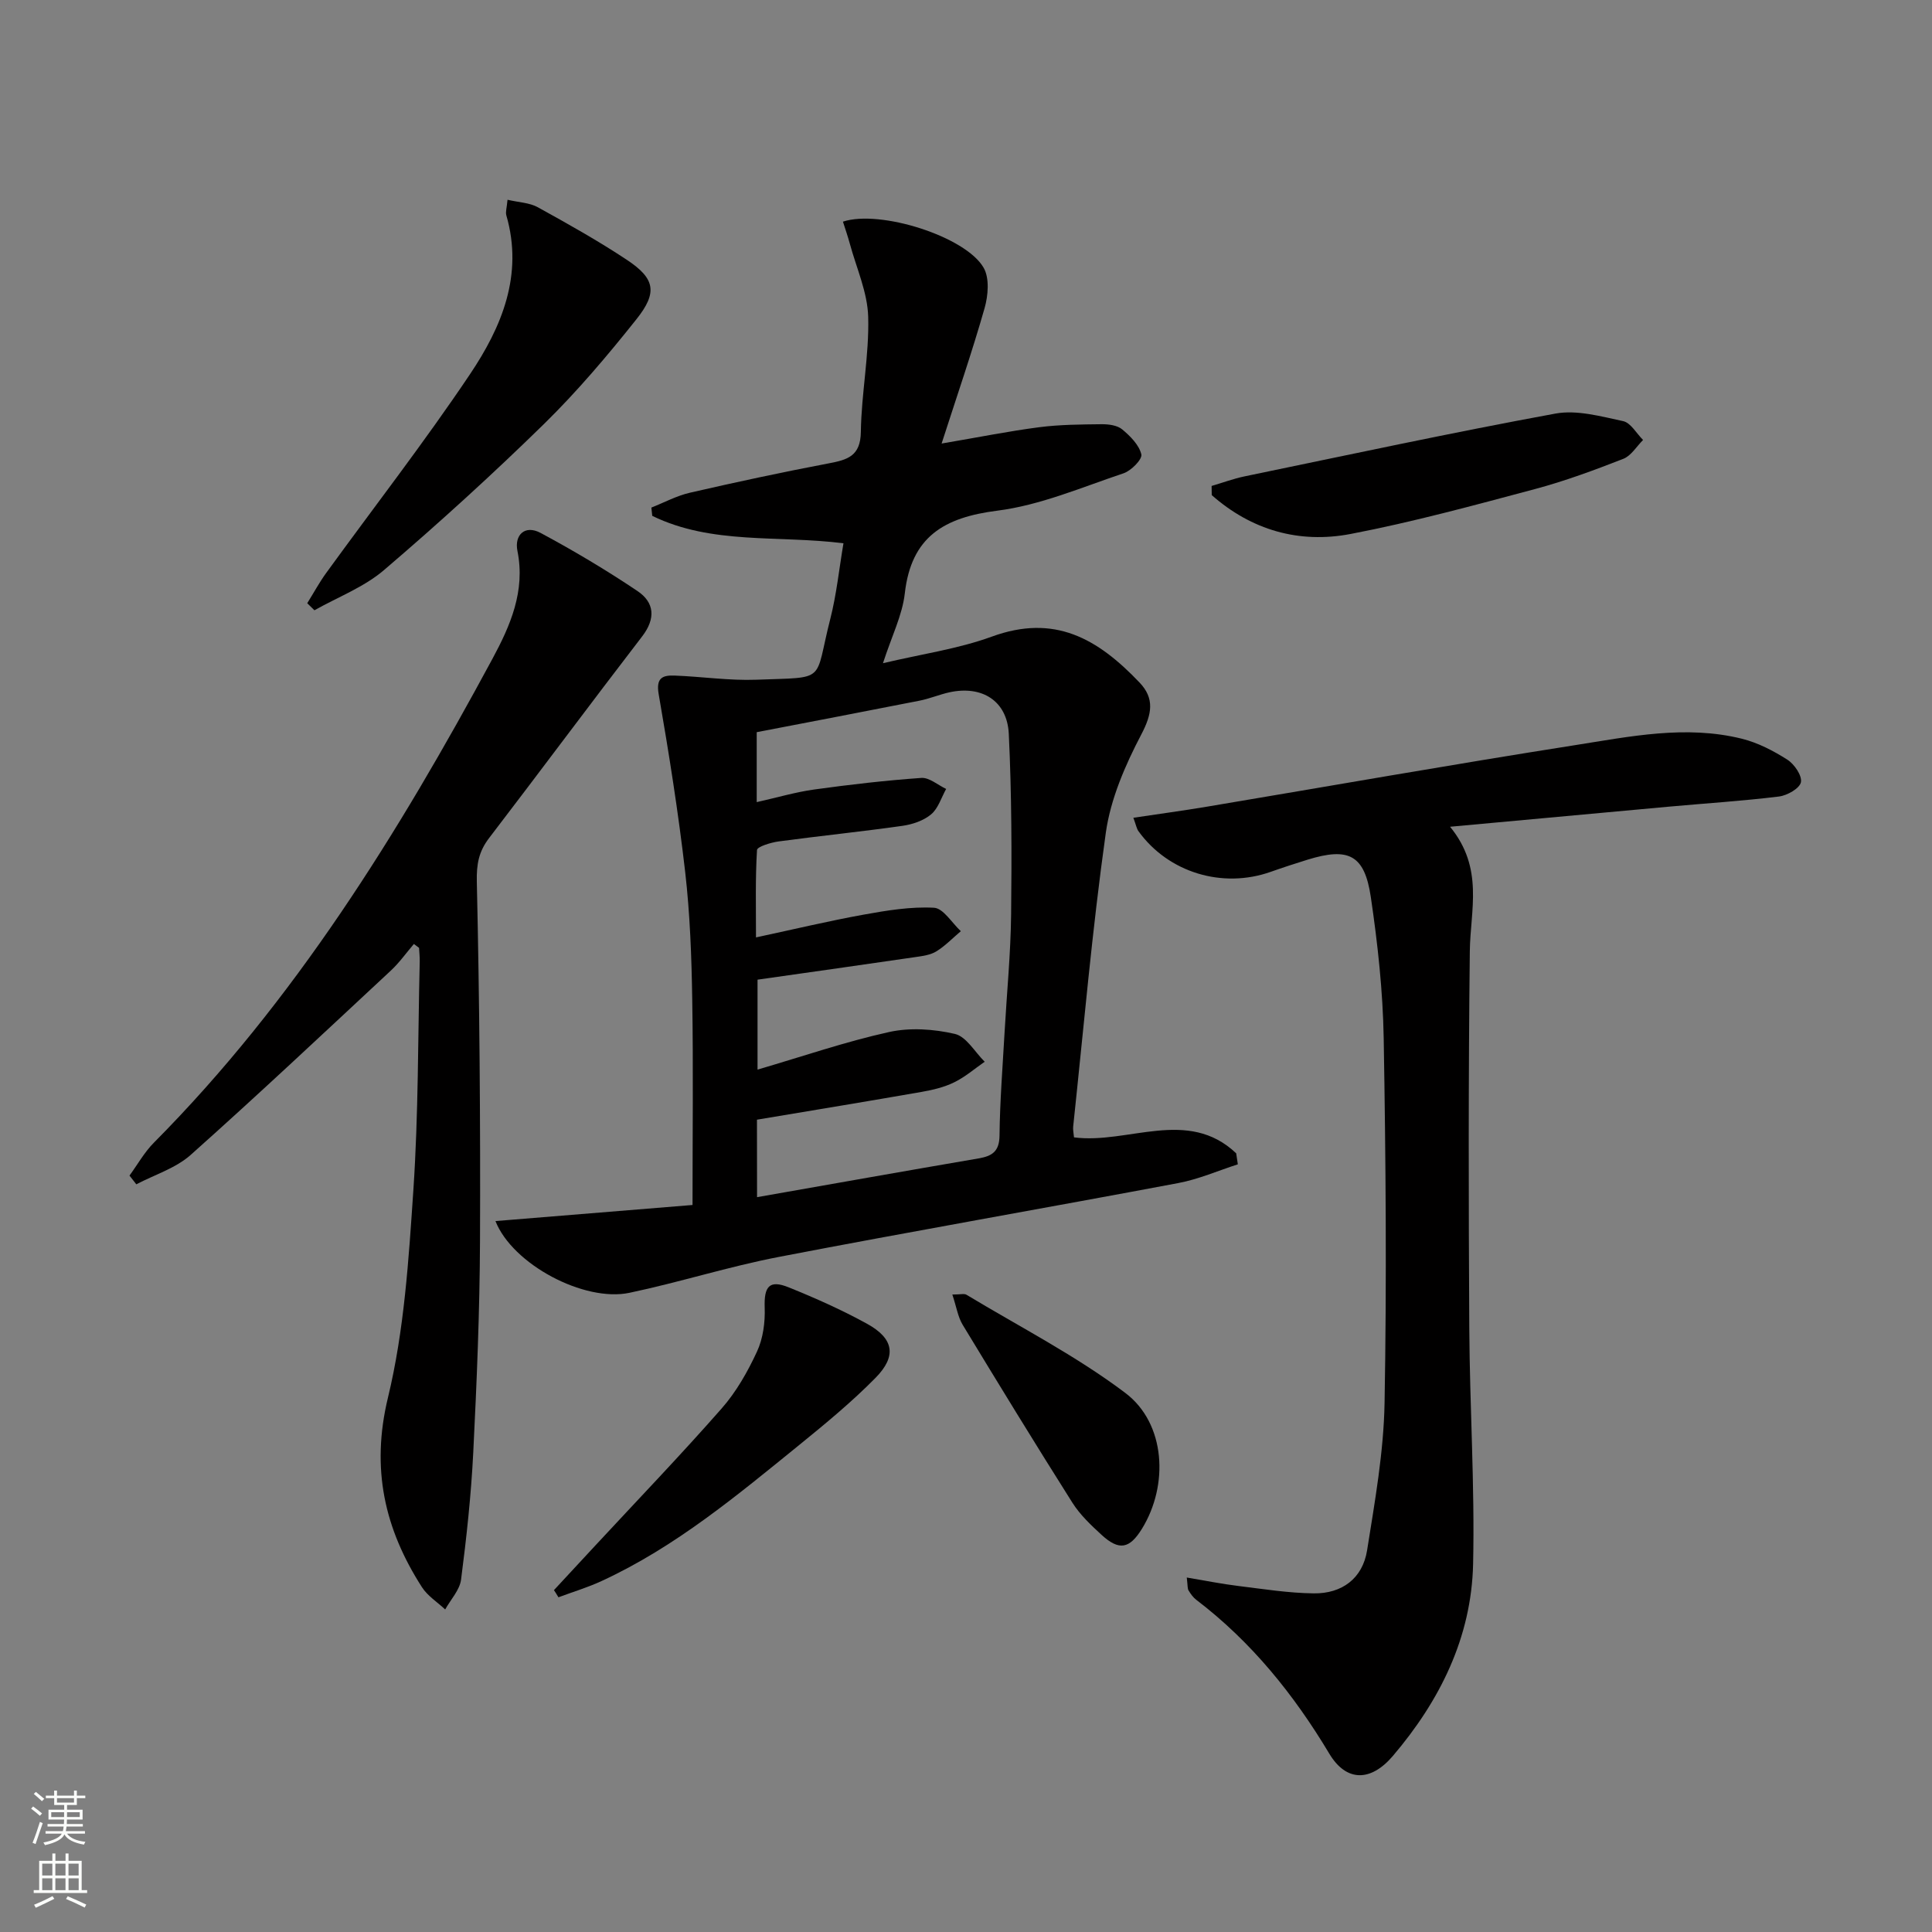 <svg enable-background="new 0 0 400 400" viewBox="0 0 400 400" xmlns="http://www.w3.org/2000/svg"><rect x="0" y="0" width="400" height="400" fill="#808080" stroke="none"/><g fill="#010000"><path d="m256.28 241.06c-4.1 1.32-8.12 3.09-12.33 3.88-27.55 5.19-55.17 9.99-82.69 15.29-10.4 2-20.56 5.25-30.93 7.43-9.38 1.98-24.22-5.89-27.75-14.85 13.8-1.13 27.38-2.23 40.8-3.33 0-14.66.17-28.62-.06-42.58-.14-8.8-.46-17.64-1.46-26.37-1.42-12.33-3.37-24.6-5.49-36.83-.59-3.39.85-3.92 3.29-3.83 5.65.21 11.3 1.07 16.93.86 14.88-.57 11.91.71 15.31-12.58 1.3-5.09 1.83-10.37 2.73-15.67-13.58-1.71-27.27.34-39.59-5.68-.06-.57-.12-1.14-.18-1.71 2.66-1.05 5.23-2.45 7.99-3.08 9.53-2.19 19.1-4.25 28.7-6.07 3.9-.74 6.61-1.48 6.68-6.52.11-7.95 1.74-15.9 1.52-23.82-.14-5.09-2.44-10.12-3.81-15.17-.42-1.53-.94-3.04-1.42-4.54 7.68-2.54 25.45 3.08 29.14 9.56 1.23 2.15.93 5.74.19 8.34-2.57 9.03-5.64 17.92-8.9 28.04 7.71-1.31 13.94-2.57 20.22-3.38 4.26-.55 8.61-.57 12.92-.62 1.44-.01 3.23.22 4.25 1.07 1.67 1.39 3.5 3.22 3.96 5.17.24 1.01-2.09 3.39-3.68 3.92-8.63 2.89-17.23 6.61-26.14 7.74-11.04 1.4-17.82 5.39-19.15 17.12-.51 4.52-2.71 8.85-4.52 14.46 8-1.9 15.53-2.95 22.52-5.5 12.97-4.74 21.88.35 30.59 9.49 3.17 3.32 2.59 6.53.38 10.75-3.33 6.35-6.36 13.33-7.35 20.34-2.84 20.2-4.6 40.56-6.76 60.86-.07.64.09 1.3.17 2.23 11.18 1.46 23.55-6.22 33.58 3.3.12.77.23 1.53.34 2.28zm-99.54 6.8c15.81-2.78 30.82-5.45 45.84-8.02 2.81-.48 4.33-1.42 4.36-4.75.08-7.14.65-14.28 1.05-21.41.46-8.12 1.26-16.24 1.35-24.37.14-12.45.12-24.93-.48-37.37-.33-6.84-5.55-10.07-12.27-8.61-2.1.46-4.12 1.33-6.23 1.74-11.18 2.21-22.38 4.34-33.69 6.52v14.48c4.21-.94 8.01-2.07 11.89-2.61 7.37-1.02 14.78-1.88 22.2-2.4 1.65-.11 3.42 1.48 5.13 2.28-1 1.79-1.64 4.03-3.11 5.26-1.56 1.31-3.85 2.08-5.93 2.38-8.53 1.21-17.11 2.08-25.65 3.23-1.61.22-4.43 1.08-4.47 1.78-.36 5.85-.21 11.73-.21 18.09 8.06-1.73 15.13-3.42 22.27-4.71 4.81-.87 9.76-1.69 14.58-1.43 1.93.1 3.71 3.14 5.56 4.85-1.67 1.41-3.21 3.03-5.05 4.17-1.2.75-2.81.97-4.27 1.18-10.82 1.58-21.65 3.11-32.77 4.69v18.62c9.44-2.76 18.22-5.79 27.24-7.78 4.33-.96 9.25-.62 13.61.39 2.38.55 4.14 3.75 6.18 5.76-2.09 1.45-4.05 3.16-6.31 4.26-2.05 1.01-4.39 1.57-6.66 1.97-11.26 1.97-22.54 3.82-34.18 5.77.02 5.03.02 10.25.02 16.04z"/><path d="m245.71 326.61c3.88.65 7.23 1.33 10.61 1.74 5.22.64 10.45 1.48 15.69 1.54 5.83.07 10.1-3.09 11.03-8.9 1.61-10.13 3.44-20.35 3.62-30.56.45-25.15.25-50.32-.18-75.47-.17-9.77-1.24-19.57-2.67-29.25-1.3-8.75-4.6-10.34-13.1-7.72-2.54.79-5.07 1.61-7.58 2.5-10.04 3.57-21.25.16-27.43-8.41-.36-.5-.47-1.19-1.05-2.77 5.33-.8 10.31-1.47 15.26-2.3 25.36-4.25 50.69-8.73 76.1-12.72 11.45-1.8 23.02-4.23 34.64-1.34 3.3.82 6.51 2.49 9.4 4.33 1.45.92 3.09 3.33 2.81 4.68-.27 1.28-2.84 2.74-4.55 2.95-7.57.93-15.19 1.41-22.78 2.1-14.66 1.33-29.33 2.69-45.31 4.16 7.06 8.59 4.19 17.26 4.09 25.77-.3 25.99-.26 51.99-.11 77.98.09 16.3 1.15 32.61.79 48.9-.34 15.17-6.87 28.3-16.62 39.74-4.57 5.36-9.63 5.39-13.14-.46-7.36-12.29-16.14-23.18-27.56-31.88-.64-.49-1.15-1.2-1.57-1.9-.26-.36-.18-.93-.39-2.71z"/><path d="m85.69 195.44c-1.58 1.84-2.99 3.85-4.75 5.49-13.75 12.8-27.44 25.68-41.46 38.18-3.1 2.76-7.47 4.1-11.26 6.09-.47-.6-.94-1.21-1.41-1.81 1.67-2.28 3.08-4.83 5.05-6.81 29.14-29.36 50.63-64.09 70.1-100.19 3.67-6.81 6.85-14 5.17-22.32-.67-3.33 1.56-5.47 4.8-3.73 6.86 3.68 13.58 7.68 20.04 12.02 3.53 2.36 3.83 5.69.98 9.4-10.65 13.85-21.06 27.87-31.68 41.74-2.14 2.79-2.63 5.4-2.55 9.05.56 24.77.76 49.54.66 74.32-.06 14.63-.67 29.27-1.4 43.89-.44 8.78-1.39 17.55-2.52 26.27-.28 2.17-2.15 4.13-3.29 6.19-1.62-1.52-3.64-2.79-4.81-4.61-7.75-12.07-10.59-24.54-7.04-39.24 3.37-13.93 4.29-28.55 5.26-42.93 1.06-15.75.94-31.59 1.32-47.39.02-.93-.09-1.87-.14-2.81-.35-.27-.71-.53-1.07-.8z"/><path d="m105.08 41.36c2.36.55 4.56.6 6.27 1.55 6.25 3.45 12.5 6.95 18.44 10.89 5.83 3.87 6.41 6.74 1.96 12.32-6 7.53-12.26 14.94-19.13 21.67-10.68 10.45-21.76 20.53-33.12 30.24-4.14 3.54-9.56 5.59-14.4 8.32-.5-.49-.99-.98-1.49-1.46 1.3-2.08 2.47-4.25 3.9-6.23 9.95-13.71 20.35-27.11 29.79-41.17 6.55-9.76 11.11-20.54 7.53-32.91-.2-.7.1-1.57.25-3.22z"/><path d="m114.69 329.22c2.89-3.11 5.77-6.23 8.66-9.34 8.71-9.39 17.6-18.64 26.05-28.26 3.03-3.44 5.4-7.62 7.33-11.8 1.26-2.71 1.7-6.06 1.59-9.08-.15-4.38.94-5.83 4.94-4.22 5.53 2.23 11.01 4.67 16.23 7.54 5.57 3.06 6.23 6.69 1.77 11.22-4.89 4.96-10.31 9.44-15.73 13.84-12.92 10.48-25.71 21.18-40.99 28.22-2.88 1.33-5.94 2.25-8.92 3.36-.3-.51-.61-1-.93-1.48z"/><path d="m250.85 100.61c2.29-.67 4.54-1.51 6.86-1.99 21.42-4.43 42.8-9.04 64.31-12.99 4.45-.82 9.43.58 14.03 1.56 1.58.34 2.76 2.55 4.13 3.9-1.35 1.34-2.47 3.28-4.1 3.91-6 2.34-12.08 4.6-18.3 6.26-12.64 3.37-25.3 6.83-38.14 9.29-10.68 2.05-20.55-.8-28.76-8.04-.01-.63-.02-1.26-.03-1.9z"/><path d="m197.17 268.02c1.68 0 2.46-.24 2.92.04 11.04 6.66 22.64 12.6 32.89 20.33 8.38 6.32 9.02 19.11 3.44 28.14-2.57 4.16-4.73 4.57-8.36 1.24-2.19-2.01-4.44-4.14-6.02-6.63-7.72-12.21-15.26-24.53-22.75-36.89-.97-1.62-1.26-3.65-2.12-6.23z"/></g><path d="m6.44 374.46.42-.45c.65.47 1.27.95 1.85 1.44l-.45.49c-.65-.56-1.25-1.06-1.82-1.48m.93 7.33-.63-.26c.55-1.36 1.05-2.8 1.52-4.33.19.1.38.19.59.27-.46 1.29-.95 2.73-1.48 4.32m-.38-10.38.44-.42c.43.34 1.01.82 1.74 1.44l-.49.49c-.53-.51-1.09-1.01-1.69-1.51m2.5.35h1.72v-1.04h.59v1.04h3.52v-1.04h.59v1.04h1.75v.53h-1.75v1.42h-2.03v.97h3.22v2.03h-3.24c0 .35-.01.66-.03.93h3.32v.53h-3.37c-.03.27-.08.58-.15.94h3.96v.53h-3.71c.67.92 1.93 1.48 3.79 1.68-.13.24-.23.44-.29.59-2.13-.38-3.48-1.08-4.04-2.12-.43.97-1.77 1.72-4.03 2.23-.09-.19-.2-.37-.33-.55 2.1-.42 3.37-1.03 3.81-1.83h-3.36v-.53h3.58c.08-.29.13-.61.16-.94h-3.33v-.53h3.39c.02-.27.04-.58.04-.93h-3.23v-2.03h3.25v-.97h-2.07v-1.42h-1.73zm1.12 3.44v1h2.65c.01-.3.02-.44.01-.4v-.25-.35zm1.19-2h3.52v-.91h-3.52zm4.71 2h-2.63v.59c0 .15-.01.28-.01.4h2.64z" fill="#fbfcfa"/><path d="m13.56 383.74h.63v1.52h2.72v6.07h1.13v.6h-11.06v-.6h1.13v-6.07h2.73v-1.52h.63v1.52h2.1v-1.52zm-2.69 8.83.38.56c-1.24.63-2.53 1.25-3.85 1.85-.1-.21-.21-.42-.34-.63 1.36-.55 2.63-1.15 3.81-1.78m-2.13-4.27h2.1v-2.45h-2.1zm0 3.04h2.1v-2.46h-2.1zm2.72-3.04h2.1v-2.45h-2.1zm0 3.04h2.1v-2.46h-2.1zm6.07 3.6c-1.41-.71-2.7-1.3-3.86-1.78l.35-.56c1.45.62 2.75 1.19 3.84 1.72zm-1.25-9.09h-2.1v2.45h2.1zm-2.09 5.49h2.1v-2.46h-2.1z" fill="#fbfcfa"/></svg>